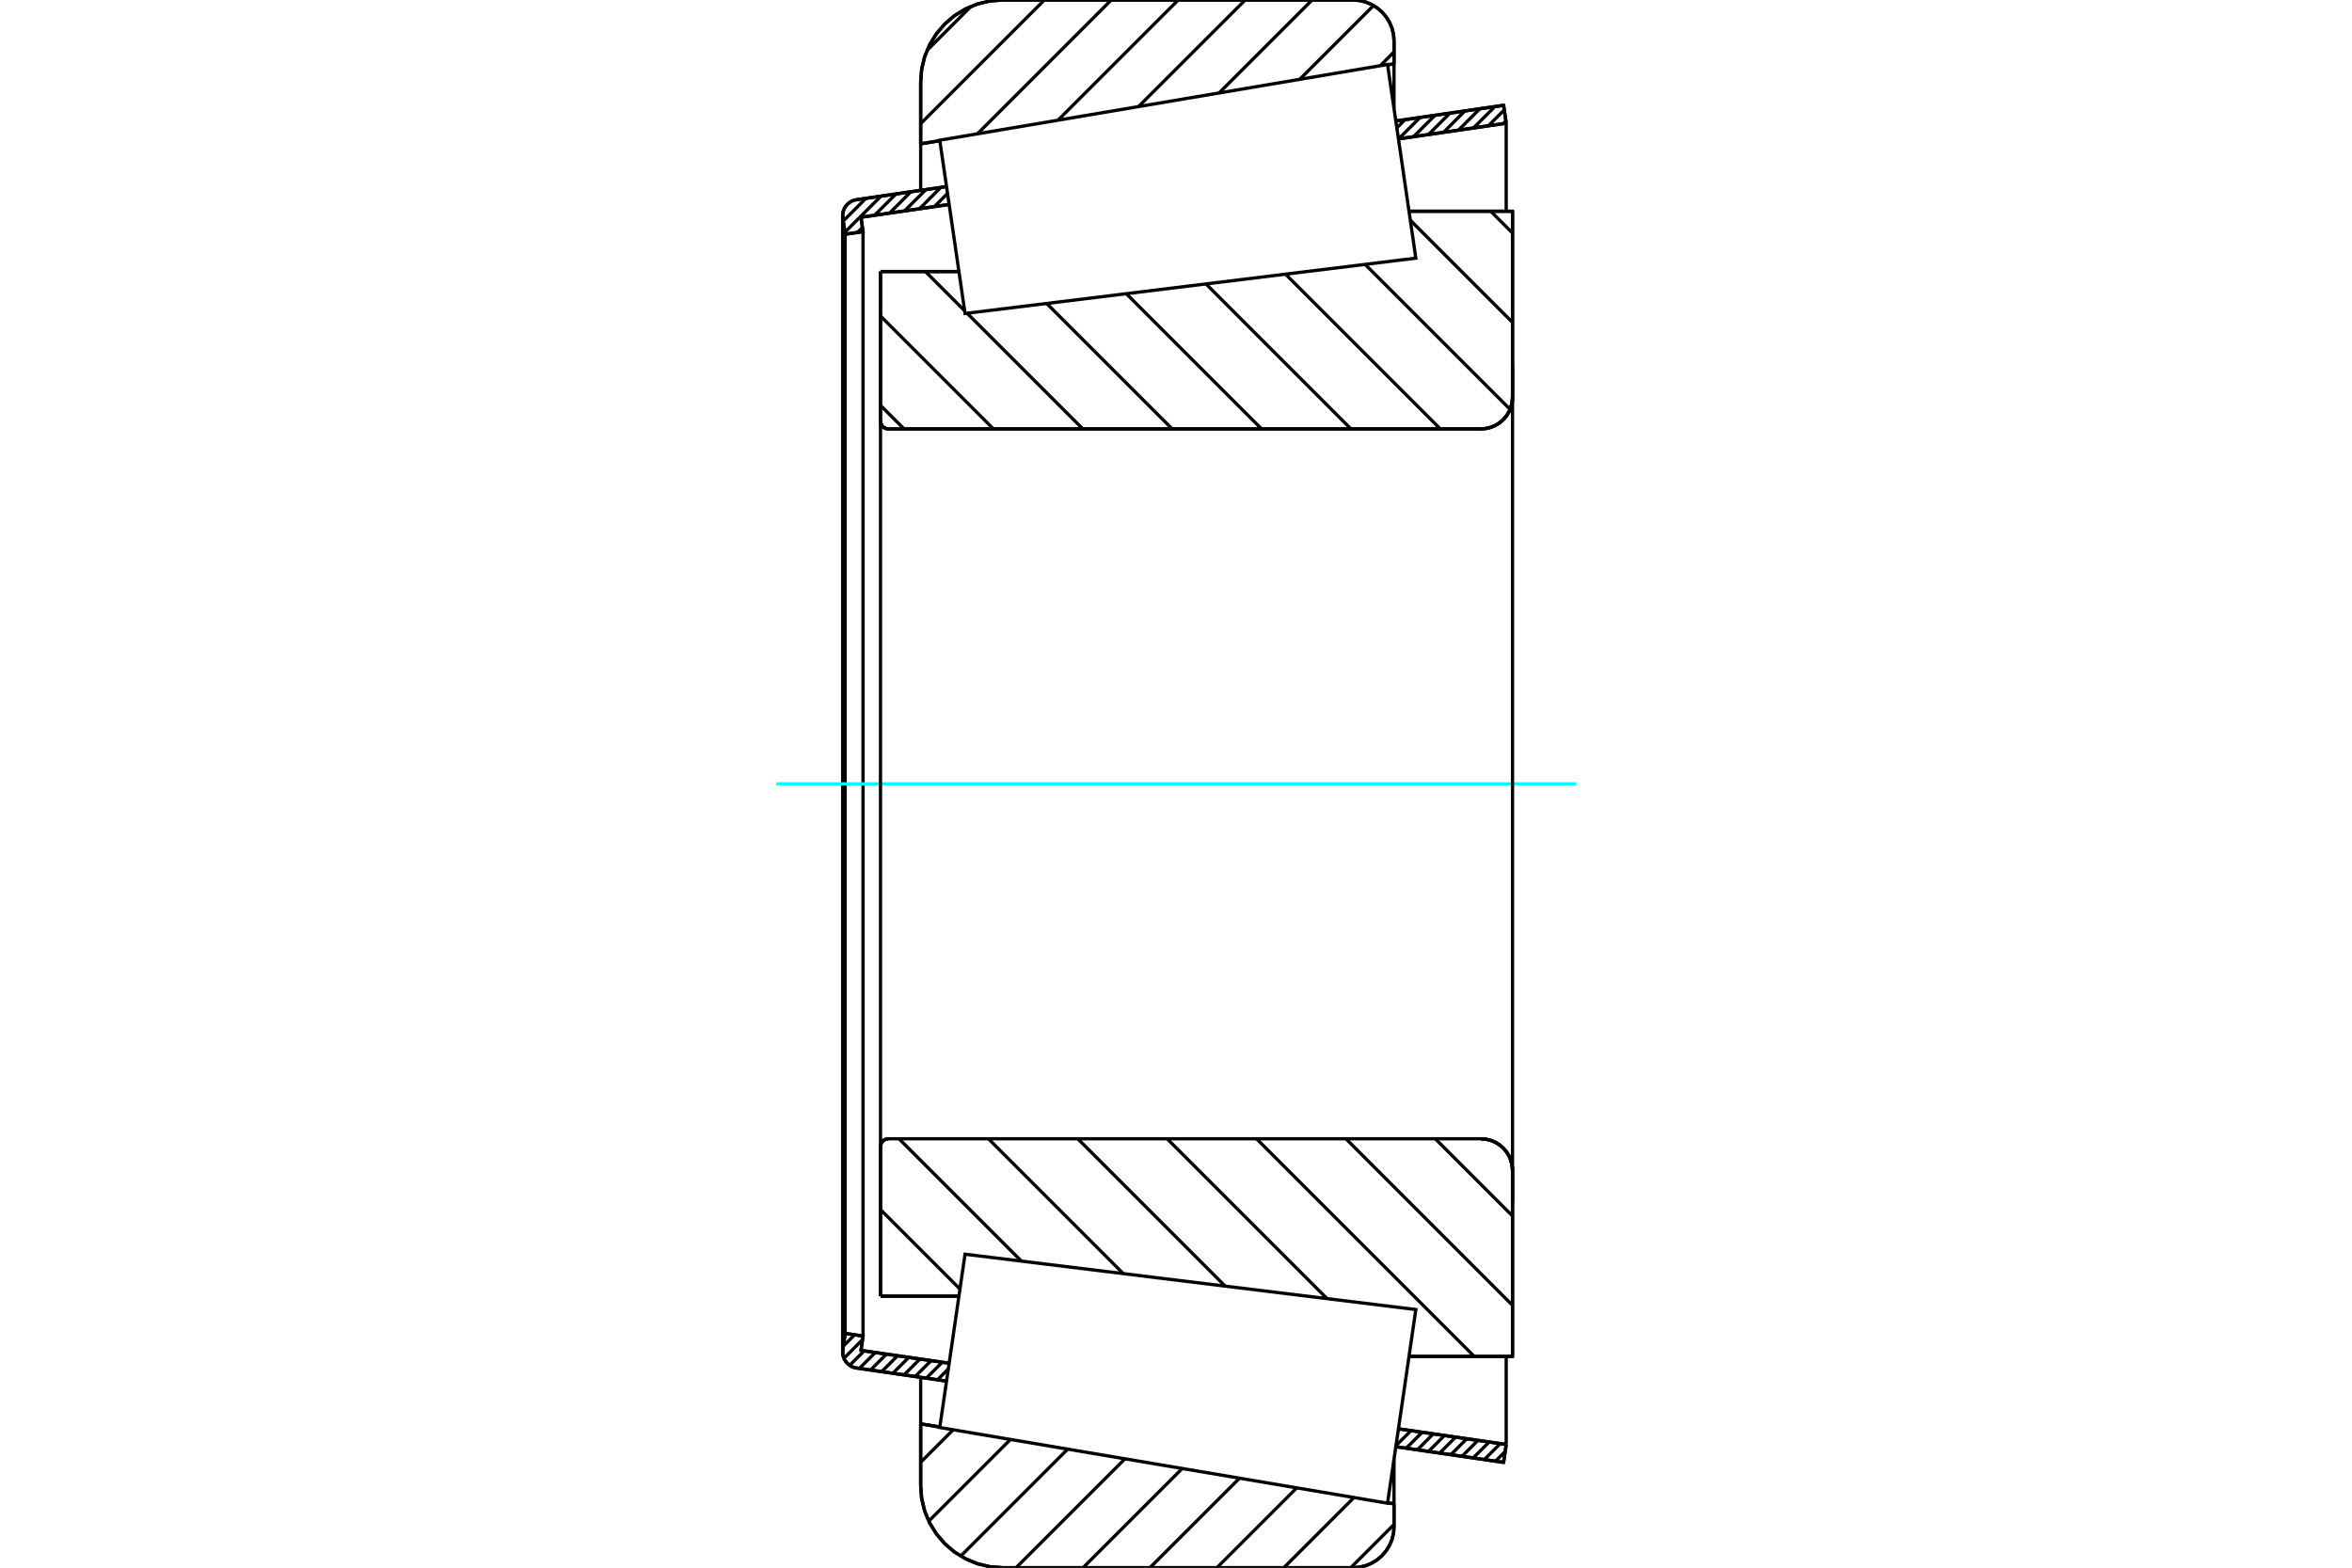 <?xml version="1.0" standalone="no"?>
<!DOCTYPE svg PUBLIC "-//W3C//DTD SVG 1.1//EN"
	"http://www.w3.org/Graphics/SVG/1.1/DTD/svg11.dtd">
<svg xmlns="http://www.w3.org/2000/svg" height="100%" width="100%" viewBox="0 0 36000 24000">
	<rect x="-1800" y="-1200" width="39600" height="26400" style="fill:#FFF"/>
	<g style="fill:none; fill-rule:evenodd" transform="matrix(1 0 0 1 0 0)">
		<g style="fill:none; stroke:#000; stroke-width:50; shape-rendering:geometricPrecision">
			<line x1="13477" y1="4157" x2="14678" y2="4157"/>
			<line x1="13477" y1="6445" x2="13477" y2="4157"/>
			<polyline points="13477,6445 13479,6464 13483,6482 13491,6500 13500,6516 13513,6531 13527,6543 13543,6553 13561,6560 13579,6564 13598,6566"/>
			<line x1="22668" y1="6566" x2="13598" y2="6566"/>
			<polyline points="22668,6566 22743,6560 22817,6542 22887,6513 22951,6474 23009,6424 23058,6367 23098,6302 23127,6232 23145,6158 23151,6083"/>
			<line x1="23151" y1="3234" x2="23151" y2="6083"/>
			<line x1="23151" y1="3234" x2="21566" y2="3234"/>
			<line x1="23151" y1="20766" x2="21566" y2="20766"/>
			<line x1="23151" y1="17917" x2="23151" y2="20766"/>
			<polyline points="23151,17917 23145,17842 23127,17768 23098,17698 23058,17633 23009,17576 22951,17526 22887,17487 22817,17458 22743,17440 22668,17434"/>
			<polyline points="13598,17434 13579,17436 13561,17440 13543,17447 13527,17457 13513,17469 13500,17484 13491,17500 13483,17518 13479,17536 13477,17555"/>
			<line x1="13477" y1="19843" x2="13477" y2="17555"/>
			<line x1="14678" y1="19843" x2="13477" y2="19843"/>
			<line x1="21566" y1="3965" x2="21566" y2="3965"/>
			<line x1="21566" y1="20035" x2="21566" y2="20035"/>
			<polyline points="13477,6445 13479,6464 13483,6482 13491,6500 13500,6516 13513,6531 13527,6543 13543,6553 13561,6560 13579,6564 13598,6566"/>
			<polyline points="13598,17434 13579,17436 13561,17440 13543,17447 13527,17457 13513,17469 13500,17484 13491,17500 13483,17518 13479,17536 13477,17555"/>
			<polyline points="22668,6566 22743,6560 22817,6542 22887,6513 22951,6474 23009,6424 23058,6367 23098,6302 23127,6232 23145,6158 23151,6083"/>
			<polyline points="23151,17917 23145,17842 23127,17768 23098,17698 23058,17633 23009,17576 22951,17526 22887,17487 22817,17458 22743,17440 22668,17434"/>
			<line x1="14488" y1="21144" x2="13111" y2="20943"/>
			<line x1="23014" y1="22388" x2="21365" y2="22148"/>
			<line x1="23054" y1="22114" x2="23014" y2="22388"/>
			<line x1="21405" y1="21874" x2="23054" y2="22114"/>
			<line x1="13178" y1="20674" x2="14528" y2="20870"/>
			<line x1="13210" y1="20454" x2="13178" y2="20674"/>
			<line x1="12936" y1="20414" x2="13210" y2="20454"/>
			<line x1="12900" y1="20661" x2="12936" y2="20414"/>
			<polyline points="12900,20661 12898,20679 12898,20697 12901,20736 12910,20775 12925,20811 12946,20844 12972,20874 13002,20900 13036,20920 13072,20935 13111,20943"/>
			<line x1="21365" y1="1852" x2="23014" y2="1612"/>
			<line x1="13111" y1="3057" x2="14488" y2="2856"/>
			<polyline points="13111,3057 13072,3065 13036,3080 13002,3100 12972,3126 12946,3156 12925,3189 12910,3225 12901,3264 12898,3303 12898,3321 12900,3339"/>
			<line x1="12936" y1="3586" x2="12900" y2="3339"/>
			<line x1="13210" y1="3546" x2="12936" y2="3586"/>
			<line x1="13178" y1="3326" x2="13210" y2="3546"/>
			<line x1="14528" y1="3130" x2="13178" y2="3326"/>
			<line x1="23054" y1="1886" x2="21405" y2="2126"/>
			<line x1="23014" y1="1612" x2="23054" y2="1886"/>
			<line x1="12936" y1="3586" x2="12936" y2="20414"/>
			<line x1="13210" y1="3546" x2="13210" y2="20454"/>
			<line x1="23054" y1="20766" x2="23054" y2="22114"/>
			<line x1="23054" y1="1886" x2="23054" y2="3234"/>
			<line x1="12898" y1="3303" x2="12898" y2="20697"/>
			<polyline points="20709,24000 20808,23992 20903,23969 20994,23932 21078,23880 21153,23816 21217,23741 21269,23657 21307,23566 21330,23470 21337,23372"/>
			<line x1="21337" y1="23023" x2="21337" y2="23372"/>
			<line x1="21239" y1="23006" x2="21337" y2="23023"/>
			<line x1="14092" y1="21798" x2="14385" y2="21847"/>
			<line x1="14092" y1="22744" x2="14092" y2="21798"/>
			<polyline points="14092,22744 14107,22941 14153,23132 14229,23314 14332,23482 14460,23632 14609,23760 14778,23863 14960,23939 15151,23985 15348,24000"/>
			<line x1="20709" y1="24000" x2="15348" y2="24000"/>
			<polyline points="21337,628 21330,530 21307,434 21269,343 21217,259 21153,184 21078,120 20994,68 20903,31 20808,8 20709,0"/>
			<line x1="15348" y1="0" x2="20709" y2="0"/>
			<polyline points="15348,0 15151,15 14960,61 14778,137 14609,240 14460,368 14332,518 14229,686 14153,868 14107,1059 14092,1256"/>
			<line x1="14092" y1="2202" x2="14092" y2="1256"/>
			<line x1="14385" y1="2153" x2="14092" y2="2202"/>
			<line x1="21337" y1="977" x2="21239" y2="994"/>
			<line x1="21337" y1="628" x2="21337" y2="977"/>
			<line x1="21337" y1="22336" x2="21337" y2="23023"/>
			<line x1="21337" y1="977" x2="21337" y2="1664"/>
			<line x1="14092" y1="21086" x2="14092" y2="21798"/>
			<line x1="14092" y1="2202" x2="14092" y2="2914"/>
			<line x1="22817" y1="3234" x2="23151" y2="3568"/>
			<line x1="21586" y1="3371" x2="23151" y2="4936"/>
			<line x1="20894" y1="4047" x2="23114" y2="6267"/>
			<line x1="19676" y1="4197" x2="22045" y2="6566"/>
			<line x1="18458" y1="4346" x2="20677" y2="6566"/>
			<line x1="17239" y1="4496" x2="19309" y2="6566"/>
			<line x1="16021" y1="4646" x2="17941" y2="6566"/>
			<line x1="14164" y1="4157" x2="14765" y2="4758"/>
			<line x1="14802" y1="4795" x2="16573" y2="6566"/>
			<line x1="13477" y1="4838" x2="15205" y2="6566"/>
			<line x1="13477" y1="6206" x2="13837" y2="6566"/>
			<line x1="21969" y1="17434" x2="23151" y2="18616"/>
			<line x1="20601" y1="17434" x2="23151" y2="19984"/>
			<line x1="19233" y1="17434" x2="22565" y2="20766"/>
			<line x1="17865" y1="17434" x2="20312" y2="19881"/>
			<line x1="16497" y1="17434" x2="18753" y2="19690"/>
			<line x1="15129" y1="17434" x2="17193" y2="19498"/>
			<line x1="13761" y1="17434" x2="15634" y2="19307"/>
			<line x1="13477" y1="18518" x2="14694" y2="19735"/>
			<polyline points="13477,4157 13477,6445 13479,6464 13483,6482 13491,6500 13500,6516 13513,6531 13527,6543 13543,6553 13561,6560 13579,6564 13598,6566 22668,6566 22743,6560 22817,6542 22887,6513 22951,6474 23009,6424 23058,6367 23098,6302 23127,6232 23145,6158 23151,6083 23151,3234 21566,3234"/>
			<line x1="14678" y1="4157" x2="13477" y2="4157"/>
			<line x1="13477" y1="19843" x2="14678" y2="19843"/>
			<polyline points="21566,20766 23151,20766 23151,17917 23145,17842 23127,17768 23098,17698 23058,17633 23009,17576 22951,17526 22887,17487 22817,17458 22743,17440 22668,17434 13598,17434 13579,17436 13561,17440 13543,17447 13527,17457 13513,17469 13500,17484 13491,17500 13483,17518 13479,17536 13477,17555 13477,19843"/>
		</g>
		<g style="fill:none; stroke:#0FF; stroke-width:50; shape-rendering:geometricPrecision">
			<line x1="11882" y1="12000" x2="24118" y2="12000"/>
		</g>
		<g style="fill:none; stroke:#000; stroke-width:50; shape-rendering:geometricPrecision">
			<line x1="21337" y1="23338" x2="20675" y2="24000"/>
			<line x1="20724" y1="22926" x2="19651" y2="24000"/>
			<line x1="19848" y1="22778" x2="18626" y2="24000"/>
			<line x1="18972" y1="22630" x2="17601" y2="24000"/>
			<line x1="18095" y1="22482" x2="16577" y2="24000"/>
			<line x1="17219" y1="22333" x2="15552" y2="24000"/>
			<line x1="16342" y1="22185" x2="14705" y2="23822"/>
			<line x1="15466" y1="22037" x2="14216" y2="23287"/>
			<line x1="14589" y1="21889" x2="14092" y2="22386"/>
			<line x1="21337" y1="795" x2="21127" y2="1006"/>
			<line x1="21023" y1="85" x2="19894" y2="1214"/>
			<line x1="20083" y1="0" x2="18660" y2="1423"/>
			<line x1="19059" y1="0" x2="17427" y2="1631"/>
			<line x1="18034" y1="0" x2="16194" y2="1840"/>
			<line x1="17009" y1="0" x2="14961" y2="2049"/>
			<line x1="15985" y1="0" x2="14092" y2="1893"/>
			<line x1="14861" y1="99" x2="14190" y2="770"/>
			<line x1="14092" y1="2202" x2="14092" y2="1256"/>
			<polyline points="15348,0 15151,15 14960,61 14778,137 14609,240 14460,368 14332,518 14229,686 14153,868 14107,1059 14092,1256"/>
			<line x1="15348" y1="0" x2="20709" y2="0"/>
			<polyline points="21337,628 21330,530 21307,434 21269,343 21217,259 21153,184 21078,120 20994,68 20903,31 20808,8 20709,0"/>
			<line x1="21337" y1="628" x2="21337" y2="977"/>
			<line x1="14385" y1="2153" x2="14092" y2="2202"/>
			<line x1="21337" y1="977" x2="21239" y2="994"/>
			<line x1="21239" y1="23006" x2="21337" y2="23023"/>
			<line x1="14092" y1="21798" x2="14385" y2="21847"/>
			<line x1="21337" y1="23023" x2="21337" y2="23372"/>
			<polyline points="20709,24000 20808,23992 20903,23969 20994,23932 21078,23880 21153,23816 21217,23741 21269,23657 21307,23566 21330,23470 21337,23372"/>
			<line x1="20709" y1="24000" x2="15348" y2="24000"/>
			<polyline points="14092,22744 14107,22941 14153,23132 14229,23314 14332,23482 14460,23632 14609,23760 14778,23863 14960,23939 15151,23985 15348,24000"/>
			<line x1="14092" y1="22744" x2="14092" y2="21798"/>
			<line x1="23038" y1="22222" x2="22890" y2="22370"/>
			<line x1="22963" y1="22101" x2="22719" y2="22345"/>
			<line x1="22793" y1="22076" x2="22548" y2="22320"/>
			<line x1="22622" y1="22051" x2="22378" y2="22295"/>
			<line x1="22451" y1="22026" x2="22207" y2="22270"/>
			<line x1="22280" y1="22001" x2="22036" y2="22245"/>
			<line x1="22109" y1="21976" x2="21865" y2="22221"/>
			<line x1="21938" y1="21951" x2="21694" y2="22196"/>
			<line x1="21768" y1="21927" x2="21523" y2="22171"/>
			<line x1="21597" y1="21902" x2="21367" y2="22131"/>
			<line x1="21426" y1="21877" x2="21401" y2="21902"/>
			<line x1="14515" y1="20958" x2="14349" y2="21124"/>
			<line x1="14422" y1="20855" x2="14178" y2="21099"/>
			<line x1="14252" y1="20830" x2="14007" y2="21074"/>
			<line x1="14081" y1="20805" x2="13837" y2="21049"/>
			<line x1="13910" y1="20780" x2="13666" y2="21024"/>
			<line x1="13739" y1="20755" x2="13495" y2="20999"/>
			<line x1="13568" y1="20730" x2="13324" y2="20975"/>
			<line x1="13398" y1="20705" x2="13153" y2="20950"/>
			<line x1="13227" y1="20681" x2="13005" y2="20902"/>
			<line x1="13202" y1="20509" x2="12918" y2="20794"/>
			<line x1="13080" y1="20435" x2="12908" y2="20608"/>
			<line x1="23049" y1="1854" x2="23011" y2="1892"/>
			<line x1="23024" y1="1683" x2="22782" y2="1925"/>
			<line x1="22881" y1="1631" x2="22553" y2="1959"/>
			<line x1="22651" y1="1665" x2="22324" y2="1992"/>
			<line x1="22422" y1="1698" x2="22095" y2="2026"/>
			<line x1="22193" y1="1732" x2="21865" y2="2059"/>
			<line x1="21964" y1="1765" x2="21636" y2="2093"/>
			<line x1="21735" y1="1799" x2="21407" y2="2126"/>
			<line x1="21506" y1="1832" x2="21380" y2="1957"/>
			<line x1="14503" y1="2962" x2="14303" y2="3162"/>
			<line x1="14401" y1="2868" x2="14074" y2="3196"/>
			<line x1="14172" y1="2902" x2="13845" y2="3229"/>
			<line x1="13943" y1="2935" x2="13615" y2="3263"/>
			<line x1="13714" y1="2969" x2="13386" y2="3296"/>
			<line x1="13201" y1="3482" x2="13124" y2="3558"/>
			<line x1="13485" y1="3002" x2="12932" y2="3555"/>
			<line x1="13255" y1="3035" x2="12907" y2="3384"/>
			<polyline points="23054,1886 23014,1612 21365,1852"/>
			<polyline points="14488,2856 13111,3057 13073,3065 13036,3080 13003,3100 12973,3125 12947,3154 12926,3187 12911,3223 12901,3261 12898,3300 12900,3339 12936,3586 13210,3546 13178,3326 14528,3130"/>
			<line x1="21405" y1="2126" x2="23054" y2="1886"/>
			<line x1="23054" y1="22114" x2="21405" y2="21874"/>
			<polyline points="14528,20870 13178,20674 13210,20454 12936,20414 12900,20661 12898,20700 12901,20739 12911,20777 12926,20813 12947,20846 12973,20875 13003,20900 13036,20920 13073,20935 13111,20943 14488,21144"/>
			<polyline points="21365,22148 23014,22388 23054,22114"/>
			<polyline points="14578,20527 14771,19201 21671,20048 21455,21531 21238,23013 14384,21854 14578,20527"/>
			<polyline points="14578,3473 14384,2146 21238,987 21455,2469 21671,3952 14771,4799 14578,3473"/>
			<line x1="23151" y1="18400" x2="23151" y2="5600"/>
			<line x1="13477" y1="17555" x2="13477" y2="6445"/>
		</g>
	</g>
</svg>
